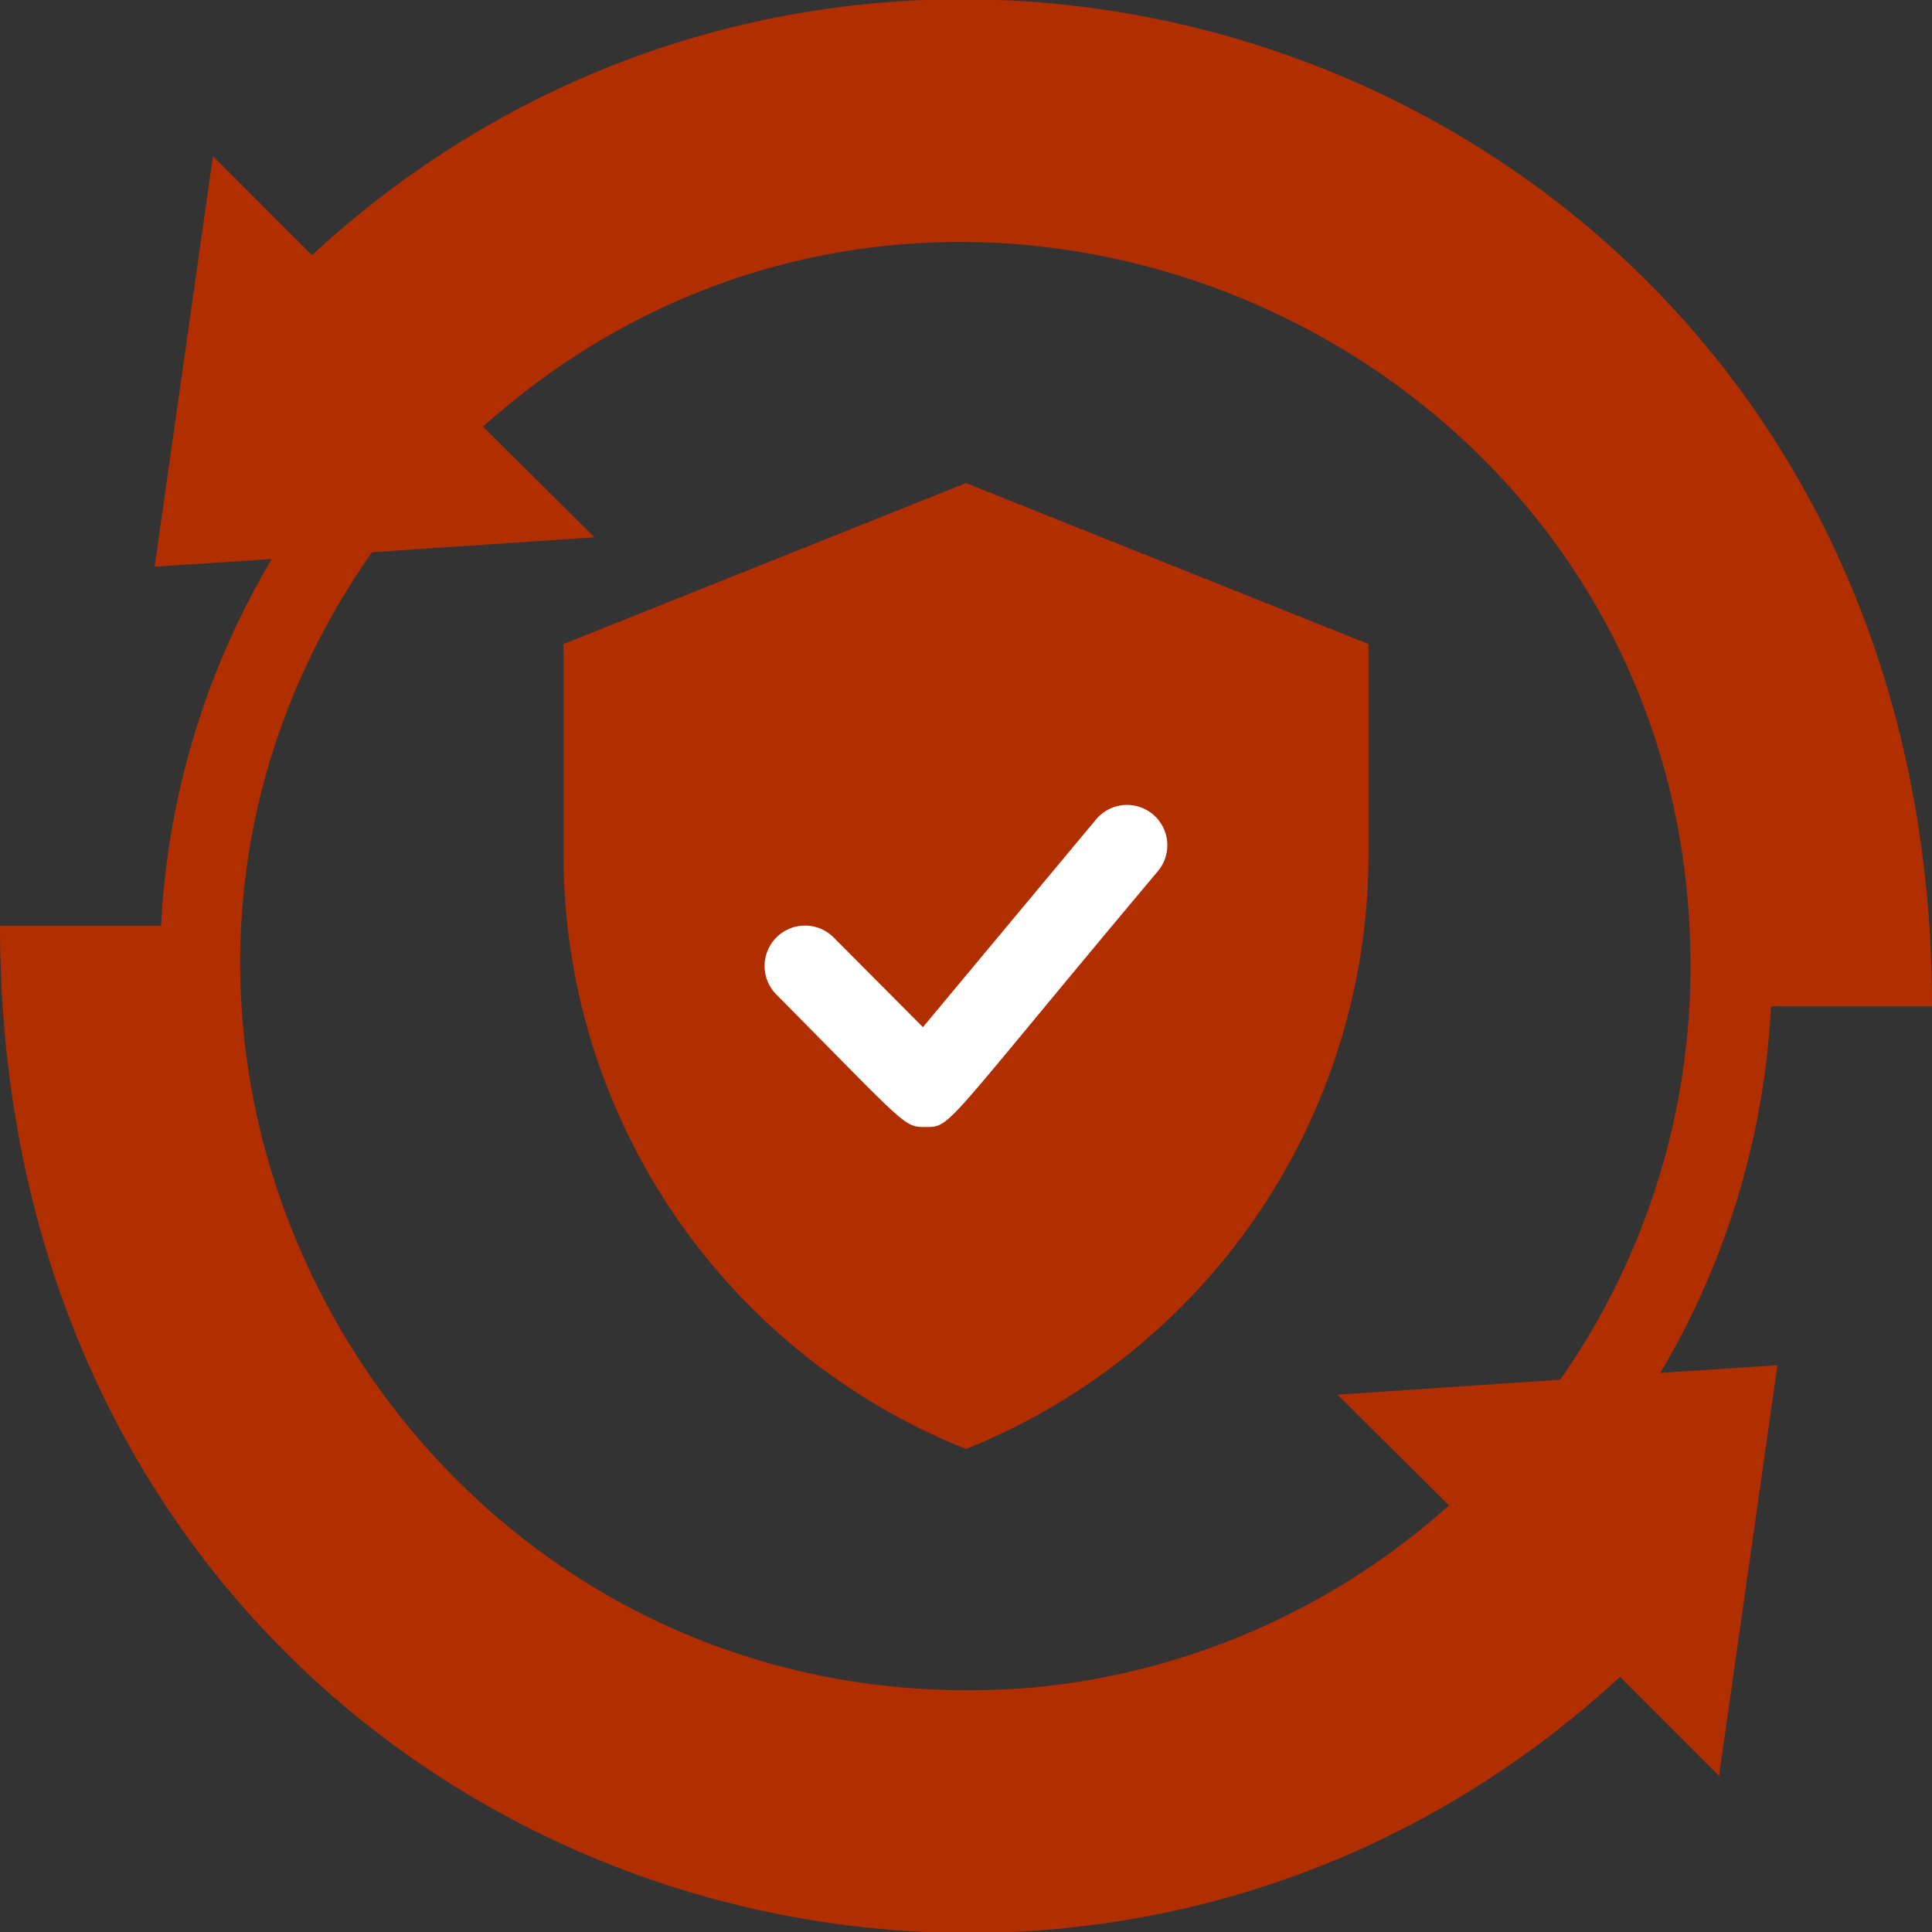 <svg width="44" height="44" fill="none" xmlns="http://www.w3.org/2000/svg"><rect width="100%" height="100%" fill="#333333" stroke="none"/><g clip-path="url(#clip0_747_268)"><path d="M43.083 22h-3.666c0-15.583-18.875-23.192-29.728-12.31l1.77 1.768-6.876.459L5.5 5.5l1.595 1.595C20.285-6.095 43.083 3.217 43.083 22zm-3.666 10.083L38.5 38.5l-1.595-1.595C23.715 50.095.917 40.782.917 22h3.666c0 15.583 18.874 23.192 29.728 12.31l-1.77-1.768 6.876-.459z" fill="#B12E00"/><path d="M44 22.917C44 1.879 20.68-6.728 7.104 5.812L4.85 3.557l-1.329 9.35 2.667-.175a18.141 18.141 0 00-2.52 8.351H0C0 42.167 23.31 50.72 36.896 38.188l2.255 2.255 1.329-9.35-2.667.174a18.14 18.14 0 002.52-8.35H44zm-5.647 10.156l-.504 3.484-.916-.917-.651.642C23.833 48.657 2.594 40.333 1.833 22.917h1.834C4.583 38.5 23.357 46.75 35.603 34.31l-.98-.99 3.73-.248zm-2.823-1.65l-5.07.34 2.54 2.52a16.5 16.5 0 01-9.423 4.144C9.515 39.646.458 24.035 8.47 12.577l5.07-.34L11 9.717C21.56.266 38.5 7.773 38.5 22a16.39 16.39 0 01-2.97 9.423zM8.397 9.69l.98.99-3.73.248.504-3.484.917.917.65-.642C20.167-4.657 41.406 3.667 42.167 21.083h-1.834C39.417 5.628 20.708-2.75 8.397 9.69z" fill="#B12E00"/><path d="M31.167 14.667v4.794A14.594 14.594 0 0122 33a14.576 14.576 0 01-9.167-13.54v-4.793L22 11l9.167 3.667z" fill="#B12E00"/><path d="M21.083 25.667c-.504 0-.412 0-3.4-3.016a.92.92 0 111.301-1.302l2.035 2.044 3.942-4.73a.918.918 0 011.412 1.174c-4.896 5.83-4.694 5.83-5.29 5.83z" fill="#fff"/></g><defs><clipPath id="clip0_747_268"><path fill="#fff" d="M0 0h44v44H0z"/></clipPath></defs></svg>